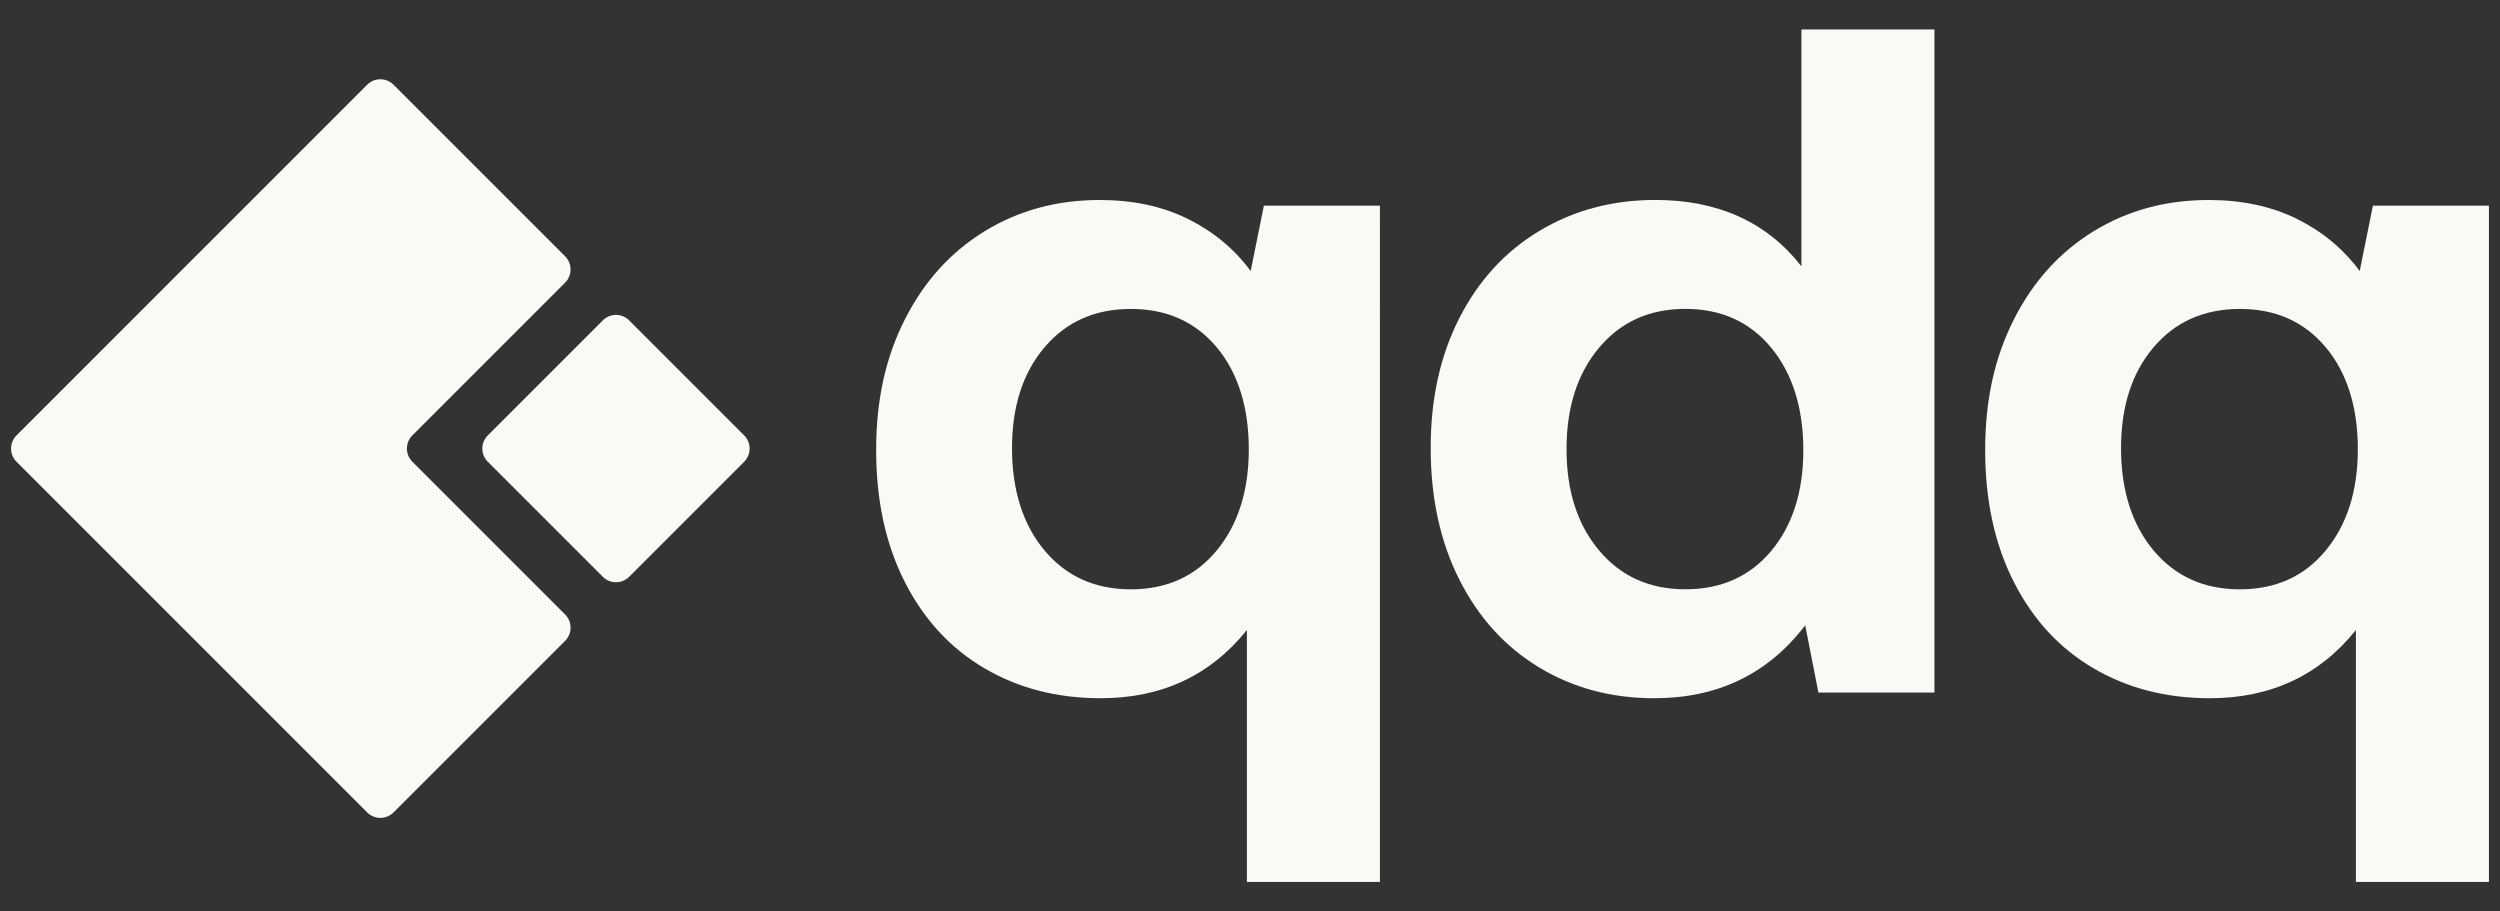 <svg xmlns="http://www.w3.org/2000/svg" id="Layer_1" data-name="Layer 1" viewBox="0 0 1920 700"><rect x="0" y="0" width="1920" height="700" fill="#333333" stroke="none"/><defs><style>      .cls-1 {        fill: #f8faf5;      }    </style></defs><path class="cls-1" d="m960.52,208.15c-12.56-16.98-28.62-30.32-48.17-40.01-19.58-9.69-42.15-14.54-67.76-14.54-32.87,0-62.31,7.98-88.4,23.99-26.09,16.02-46.49,38.57-61.22,67.65-14.72,29.08-22.08,61.57-22.08,100.38s7.36,72.64,22.08,101.48c14.72,28.88,35.13,50.95,61.22,66.21,26.09,15.3,55.81,22.93,89.12,22.93,46.83,0,84.29-17.46,112.3-52.39v193.5h102.17V157.96h-89.12l-10.13,50.19Zm-26.09,214.61c-16.43,19.9-38.41,29.84-65.94,29.84s-49.61-9.93-66.28-29.84c-16.67-19.87-24.99-46.55-24.99-78.55s8.32-57.86,24.99-77.49c16.64-19.63,38.76-29.46,66.28-29.46s49.51,9.83,65.94,29.46,24.65,46.2,24.65,78.21-8.25,57.96-24.65,77.83Z"></path><path class="cls-1" d="m1383.48,204.47c-26.57-33.93-63.99-50.91-112.3-50.91-32.83,0-62.41,7.91-88.74,23.65-26.33,15.78-46.87,38.09-61.59,66.93-14.72,28.88-22.08,61.71-22.08,100.04s7.36,72.05,22.08,101.13c14.72,29.08,35.13,51.53,61.22,67.28,26.09,15.78,55.57,23.65,88.4,23.65,48.79,0,87.41-18.63,115.93-56l10.13,51.63h89.12V22.65h-102.16v181.82Zm-23.18,218.63c-16.43,19.63-38.41,29.46-65.94,29.46s-49.61-9.93-66.28-29.84c-16.67-19.87-24.99-45.82-24.99-77.83s8.32-57.93,24.99-77.83c16.64-19.9,38.72-29.84,66.28-29.84s49.51,9.97,65.94,29.84c16.43,19.87,24.65,46.55,24.65,78.55s-8.25,57.85-24.65,77.48Z"></path><path class="cls-1" d="m1822.39,157.96l-10.14,50.19c-12.56-16.98-28.62-30.32-48.17-40.01-19.59-9.69-42.15-14.54-67.76-14.54-32.87,0-62.31,7.98-88.4,23.99-26.09,16.02-46.49,38.57-61.22,67.65-14.72,29.08-22.08,61.57-22.08,100.38s7.36,72.64,22.08,101.48c14.72,28.88,35.13,50.95,61.22,66.21,26.09,15.3,55.81,22.93,89.12,22.93,46.84,0,84.29-17.46,112.3-52.39v193.5h102.16V157.96h-89.12Zm-36.22,264.8c-16.43,19.9-38.42,29.84-65.94,29.84s-49.61-9.93-66.28-29.84c-16.68-19.87-25-46.55-25-78.55s8.32-57.86,25-77.49c16.64-19.63,38.72-29.46,66.28-29.46s49.51,9.83,65.94,29.46c16.43,19.63,24.65,46.2,24.65,78.21s-8.25,57.96-24.65,77.83Z"></path><path class="cls-1" d="m483.21,246.06c-5.6-5.6-14.67-5.6-20.27,0l-88.31,88.31c-5.6,5.6-5.6,14.67,0,20.27l88.31,88.31c5.6,5.6,14.67,5.6,20.27,0l88.31-88.31c5.6-5.6,5.6-14.67,0-20.27l-88.31-88.31Z"></path><path class="cls-1" d="m316.72,354.64c-5.6-5.6-5.6-14.67,0-20.27l117.27-117.27c5.6-5.6,5.6-14.67,0-20.27l-131.75-131.75c-5.6-5.6-14.67-5.6-20.27,0l-127.4,127.4-28.96,28.96L12.69,334.37c-5.6,5.6-5.6,14.67,0,20.27l47.78,47.78,221.51,221.51c5.6,5.6,14.67,5.6,20.27,0l131.75-131.75c5.6-5.6,5.6-14.67,0-20.27l-117.27-117.27Z"></path></svg>